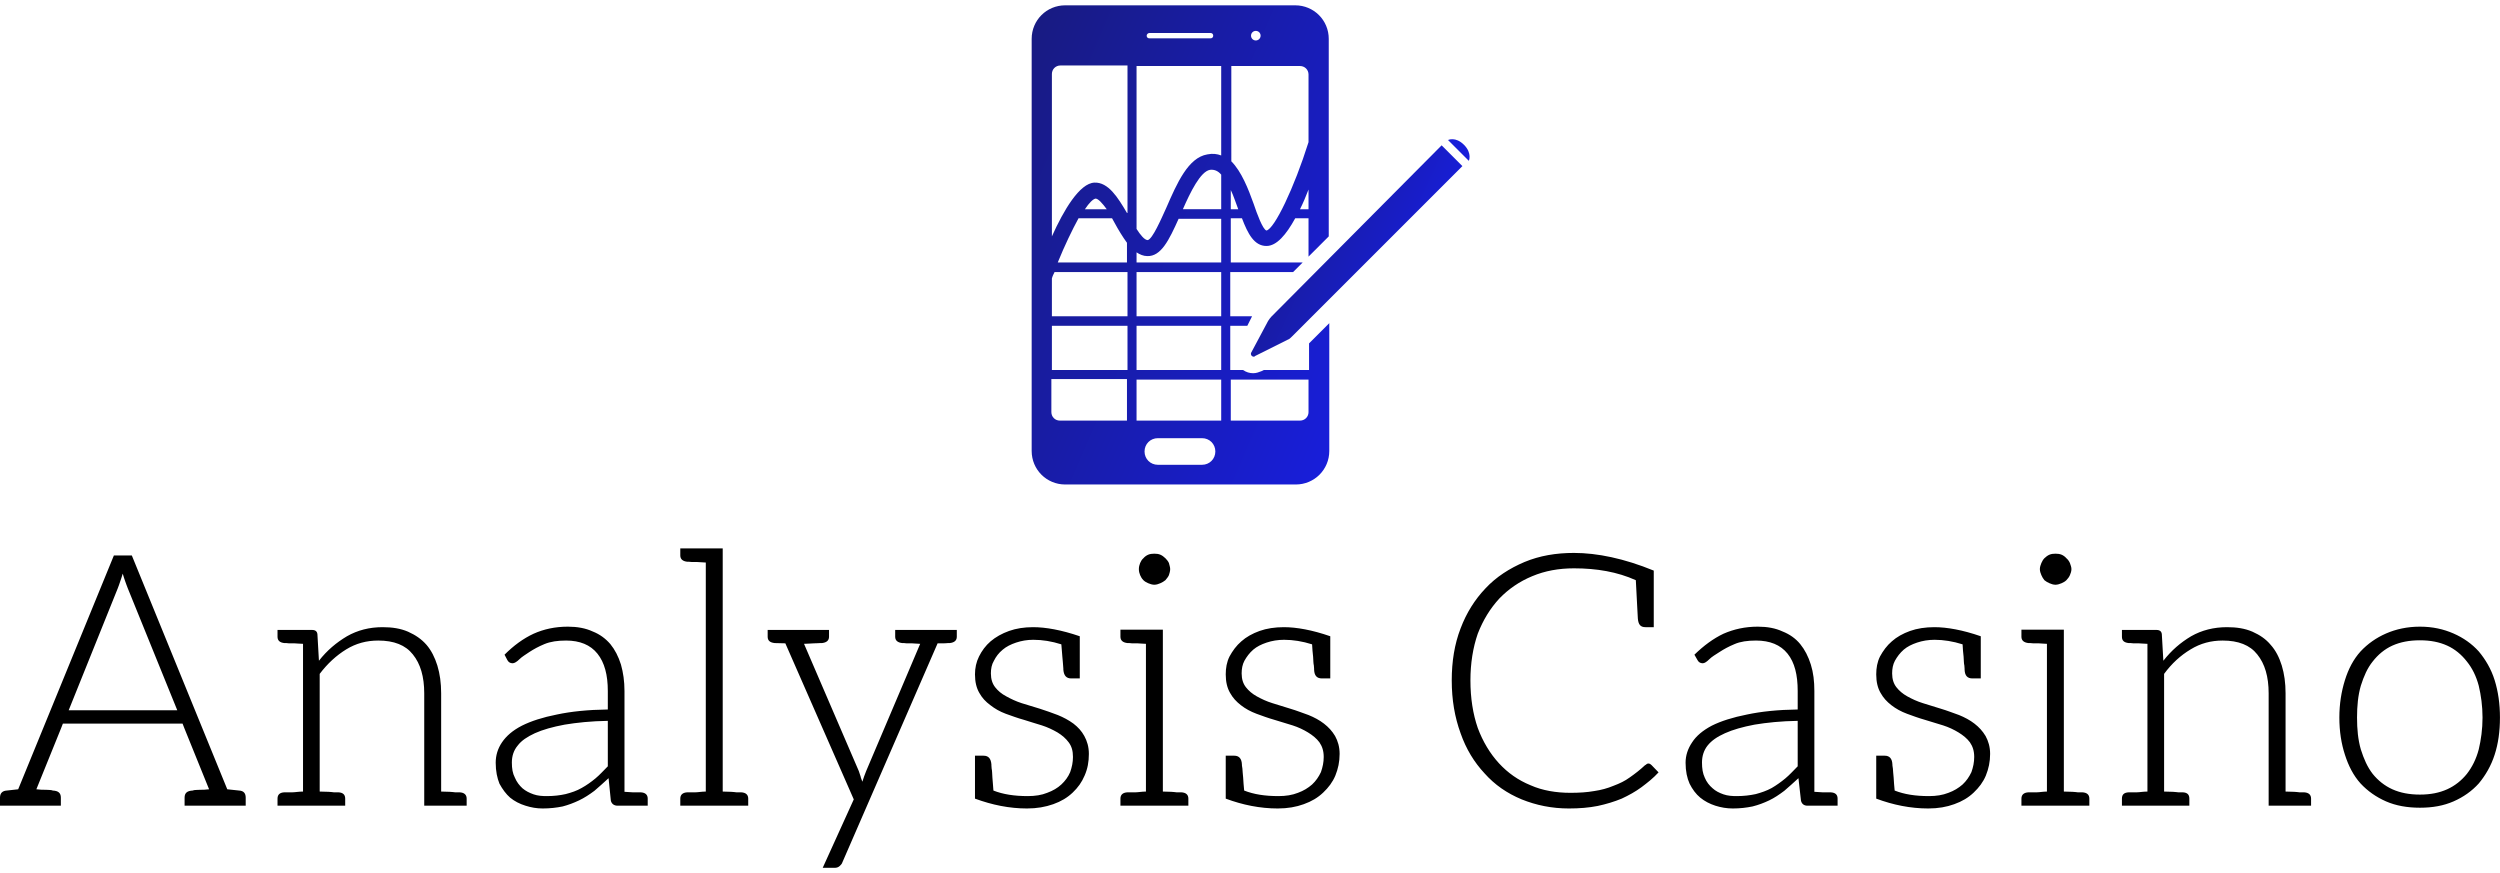 <svg data-v-423bf9ae="" xmlns="http://www.w3.org/2000/svg" viewBox="0 0 469.565 164" class="iconAbove"><!----><!----><!----><g data-v-423bf9ae="" id="744d29ae-159a-4b1e-b064-c98d807ff80d" fill="#000000" transform="matrix(4.743,0,0,4.743,-2.514,85.783)"><path d="M10.00 13.22L9.53 13.17L5.75 3.91L5.04 3.91L1.25 13.17L0.80 13.22C0.62 13.23 0.53 13.33 0.53 13.50L0.53 13.82L0.98 13.82L1.27 13.82L1.53 13.82L1.62 13.82L2.94 13.82L2.94 13.50C2.94 13.31 2.83 13.23 2.62 13.22C2.60 13.22 2.58 13.20 2.53 13.20C2.49 13.20 2.44 13.19 2.34 13.19C2.24 13.19 2.11 13.19 1.97 13.17L2.95 10.75L3.02 10.57L7.76 10.57L7.83 10.75L8.81 13.17C8.67 13.19 8.55 13.19 8.46 13.19C8.36 13.19 8.29 13.20 8.25 13.20C8.20 13.20 8.18 13.22 8.16 13.22C7.95 13.23 7.84 13.31 7.84 13.50L7.84 13.82L9.16 13.82L9.25 13.82L9.52 13.82L9.80 13.82L10.26 13.82L10.26 13.50C10.26 13.33 10.18 13.23 10.00 13.22ZM5.19 5.22C5.22 5.14 5.26 5.04 5.29 4.94C5.32 4.84 5.36 4.75 5.39 4.63C5.42 4.75 5.46 4.84 5.49 4.94C5.52 5.04 5.56 5.12 5.59 5.21L7.55 10.04L3.25 10.04ZM18.73 13.29L18.66 13.29L18.55 13.29C18.51 13.29 18.44 13.27 18.34 13.27C18.24 13.27 18.13 13.26 18.00 13.26L18.00 9.37C18.00 8.96 17.95 8.60 17.85 8.27C17.75 7.95 17.61 7.67 17.42 7.45C17.22 7.22 16.98 7.06 16.69 6.93C16.39 6.80 16.06 6.75 15.68 6.75C15.16 6.75 14.69 6.87 14.27 7.11C13.85 7.36 13.48 7.67 13.16 8.08L13.10 7.03C13.09 6.92 13.02 6.86 12.89 6.86L12.53 6.86L11.52 6.86L11.52 7.13C11.52 7.28 11.61 7.36 11.79 7.38L11.87 7.38C11.90 7.38 11.93 7.39 11.97 7.39L12.18 7.39C12.28 7.39 12.40 7.41 12.53 7.41L12.53 13.26C12.36 13.26 12.22 13.29 12.11 13.29L11.89 13.29L11.79 13.29C11.61 13.30 11.52 13.38 11.52 13.54L11.52 13.82L12.53 13.82L13.19 13.82L14.20 13.82L14.20 13.54C14.20 13.38 14.11 13.30 13.93 13.29L13.85 13.29L13.75 13.29C13.71 13.29 13.64 13.27 13.54 13.27C13.44 13.27 13.31 13.26 13.19 13.26L13.19 8.60C13.50 8.19 13.85 7.87 14.24 7.63C14.63 7.39 15.05 7.28 15.51 7.28C16.13 7.28 16.59 7.46 16.88 7.83C17.18 8.20 17.33 8.71 17.33 9.37L17.33 13.82L18.00 13.82L19.01 13.82L19.01 13.54C19.01 13.38 18.91 13.30 18.73 13.29ZM25.90 13.29L25.80 13.29L25.58 13.29C25.48 13.29 25.37 13.27 25.26 13.27L25.26 9.28C25.26 8.89 25.21 8.55 25.12 8.23C25.02 7.91 24.88 7.64 24.70 7.42C24.51 7.20 24.28 7.03 24.00 6.92C23.72 6.79 23.39 6.73 23.02 6.73C22.51 6.73 22.06 6.83 21.66 7.01C21.25 7.20 20.87 7.48 20.51 7.84L20.62 8.05C20.66 8.13 20.73 8.18 20.83 8.18C20.90 8.18 21 8.12 21.10 8.02C21.20 7.92 21.34 7.84 21.50 7.73C21.67 7.62 21.85 7.52 22.09 7.42C22.33 7.32 22.61 7.28 22.95 7.28C23.49 7.28 23.91 7.45 24.19 7.80C24.47 8.15 24.60 8.64 24.60 9.28L24.60 10.01C23.81 10.02 23.14 10.09 22.58 10.21C22.02 10.32 21.56 10.47 21.20 10.65C20.83 10.84 20.58 11.06 20.41 11.31C20.24 11.56 20.16 11.83 20.16 12.12C20.16 12.45 20.22 12.73 20.31 12.95C20.43 13.17 20.57 13.36 20.73 13.50C20.90 13.64 21.11 13.75 21.34 13.82C21.56 13.89 21.78 13.93 22.02 13.93C22.30 13.93 22.57 13.90 22.81 13.85C23.04 13.79 23.25 13.71 23.46 13.61C23.67 13.51 23.87 13.38 24.07 13.23C24.25 13.08 24.43 12.91 24.63 12.73L24.72 13.62C24.75 13.75 24.85 13.82 24.99 13.82L25.00 13.82L25.26 13.82L26.18 13.82L26.18 13.54C26.18 13.38 26.08 13.30 25.90 13.29ZM24.60 12.26C24.43 12.43 24.28 12.60 24.11 12.74C23.94 12.88 23.76 13.01 23.56 13.12C23.37 13.23 23.16 13.30 22.93 13.36C22.71 13.41 22.46 13.44 22.19 13.44C22.01 13.44 21.83 13.43 21.66 13.37C21.49 13.31 21.35 13.24 21.22 13.13C21.10 13.02 20.99 12.88 20.92 12.71C20.83 12.54 20.80 12.35 20.80 12.11C20.80 11.86 20.87 11.63 21.03 11.44C21.18 11.24 21.41 11.09 21.71 10.95C22.02 10.81 22.41 10.70 22.89 10.61C23.37 10.53 23.94 10.47 24.60 10.46ZM29.88 13.29L29.81 13.29L29.69 13.29C29.65 13.29 29.58 13.27 29.48 13.27C29.39 13.27 29.27 13.26 29.15 13.26L29.15 3.63L28.48 3.63L27.47 3.63L27.47 3.91C27.47 4.06 27.57 4.14 27.75 4.16L27.82 4.16C27.85 4.16 27.89 4.17 27.93 4.17L28.14 4.17C28.24 4.17 28.35 4.19 28.48 4.19L28.48 13.26C28.32 13.26 28.18 13.29 28.07 13.29L27.83 13.29L27.75 13.29C27.57 13.30 27.47 13.38 27.47 13.54L27.47 13.82L28.48 13.82L29.15 13.82L30.16 13.82L30.16 13.54C30.16 13.38 30.06 13.30 29.88 13.29ZM37.90 6.86L37.38 6.86L35.98 6.86L35.98 7.13C35.98 7.28 36.08 7.36 36.26 7.38L36.33 7.38C36.36 7.38 36.39 7.39 36.43 7.39L36.64 7.39C36.74 7.39 36.85 7.41 36.97 7.41L34.83 12.45L34.75 12.66C34.72 12.73 34.71 12.80 34.68 12.87C34.66 12.80 34.62 12.73 34.61 12.66C34.58 12.59 34.57 12.52 34.54 12.45L32.37 7.41C32.52 7.41 32.66 7.39 32.77 7.39C32.89 7.39 32.97 7.38 33.00 7.38L33.08 7.38C33.26 7.36 33.36 7.28 33.36 7.13L33.36 6.86L31.95 6.86L31.95 6.86L31.39 6.86L30.93 6.86L30.93 7.13C30.93 7.28 31.02 7.36 31.21 7.38C31.21 7.38 31.35 7.38 31.63 7.39L34.34 13.57L33.11 16.28L33.59 16.28C33.67 16.28 33.74 16.25 33.78 16.21C33.82 16.17 33.87 16.13 33.89 16.06L37.66 7.39L37.91 7.39C38.00 7.39 38.04 7.38 38.07 7.38L38.14 7.38C38.32 7.36 38.42 7.28 38.42 7.13L38.42 6.86ZM43.47 11.06C43.36 10.86 43.22 10.71 43.04 10.57C42.85 10.43 42.64 10.32 42.42 10.23C42.20 10.15 41.94 10.05 41.71 9.98C41.47 9.91 41.23 9.83 40.99 9.76C40.77 9.69 40.56 9.59 40.38 9.49C40.19 9.39 40.05 9.27 39.94 9.13C39.83 8.99 39.77 8.81 39.77 8.58C39.77 8.40 39.80 8.23 39.89 8.08C39.97 7.92 40.08 7.77 40.24 7.64C40.38 7.52 40.56 7.43 40.77 7.36C40.98 7.29 41.20 7.25 41.45 7.25C41.82 7.25 42.18 7.31 42.56 7.43C42.57 7.60 42.59 7.77 42.60 7.92C42.62 8.08 42.62 8.19 42.63 8.27C42.64 8.36 42.64 8.43 42.64 8.44C42.66 8.67 42.76 8.78 42.95 8.78L43.29 8.78L43.29 7.11C42.56 6.86 41.94 6.75 41.44 6.75C41.09 6.75 40.77 6.80 40.49 6.90C40.21 7.00 39.96 7.14 39.76 7.31C39.56 7.48 39.41 7.69 39.30 7.91C39.19 8.13 39.14 8.37 39.14 8.62C39.14 8.92 39.20 9.16 39.31 9.35C39.42 9.55 39.56 9.70 39.75 9.84C39.93 9.98 40.12 10.09 40.36 10.18C40.59 10.26 40.82 10.35 41.08 10.42C41.31 10.49 41.55 10.57 41.79 10.64C42.01 10.71 42.22 10.81 42.41 10.92C42.59 11.03 42.74 11.16 42.85 11.31C42.97 11.47 43.02 11.65 43.02 11.89C43.02 12.10 42.98 12.29 42.91 12.49C42.83 12.68 42.71 12.84 42.56 12.98C42.41 13.12 42.22 13.23 42 13.31C41.78 13.40 41.52 13.44 41.23 13.44C40.70 13.44 40.25 13.37 39.87 13.22C39.86 13.03 39.84 12.87 39.83 12.71C39.82 12.56 39.82 12.43 39.80 12.35C39.79 12.26 39.79 12.19 39.79 12.18C39.77 11.96 39.68 11.84 39.48 11.84L39.14 11.84L39.14 13.54C39.82 13.79 40.50 13.93 41.20 13.93C41.59 13.93 41.93 13.87 42.24 13.76C42.55 13.65 42.80 13.50 43.01 13.30C43.22 13.10 43.37 12.89 43.48 12.63C43.60 12.36 43.65 12.08 43.65 11.77C43.65 11.49 43.58 11.26 43.47 11.06ZM45.81 4.89C45.86 4.94 45.93 4.98 46.00 5.01C46.07 5.04 46.16 5.07 46.24 5.07C46.33 5.07 46.41 5.04 46.48 5.01C46.55 4.98 46.62 4.94 46.68 4.89C46.73 4.83 46.79 4.76 46.82 4.69C46.84 4.62 46.87 4.54 46.87 4.45C46.87 4.37 46.84 4.30 46.82 4.21C46.79 4.14 46.73 4.07 46.68 4.02C46.62 3.96 46.55 3.91 46.48 3.88C46.41 3.85 46.33 3.84 46.24 3.84C46.16 3.84 46.07 3.85 46.00 3.88C45.93 3.91 45.86 3.96 45.81 4.02C45.75 4.07 45.71 4.14 45.68 4.21C45.65 4.28 45.63 4.37 45.63 4.45C45.63 4.54 45.65 4.62 45.68 4.69C45.71 4.76 45.75 4.83 45.81 4.89ZM47.31 13.29L47.24 13.29L47.12 13.29C47.08 13.29 47.01 13.27 46.91 13.27C46.82 13.27 46.70 13.26 46.58 13.26L46.58 6.85L45.91 6.85L44.90 6.85L44.90 7.13C44.90 7.28 45.00 7.36 45.18 7.38L45.25 7.38C45.28 7.38 45.32 7.39 45.36 7.39L45.57 7.39C45.67 7.39 45.78 7.41 45.91 7.41L45.91 13.26C45.75 13.26 45.61 13.29 45.50 13.29L45.26 13.29L45.18 13.29C45.00 13.30 44.90 13.38 44.90 13.54L44.90 13.82L45.91 13.82L46.58 13.82L47.59 13.82L47.59 13.54C47.59 13.38 47.49 13.30 47.31 13.29ZM53.40 11.06C53.28 10.86 53.14 10.71 52.96 10.57C52.78 10.43 52.57 10.32 52.35 10.23C52.12 10.15 51.87 10.05 51.63 9.98C51.39 9.91 51.16 9.83 50.92 9.76C50.69 9.69 50.48 9.59 50.30 9.49C50.12 9.39 49.98 9.27 49.87 9.13C49.76 8.99 49.70 8.81 49.70 8.58C49.70 8.40 49.73 8.23 49.81 8.08C49.90 7.92 50.01 7.77 50.16 7.64C50.30 7.52 50.48 7.43 50.69 7.36C50.90 7.29 51.13 7.25 51.38 7.25C51.74 7.25 52.11 7.31 52.49 7.43C52.50 7.60 52.51 7.77 52.53 7.92C52.54 8.08 52.54 8.19 52.56 8.27C52.57 8.36 52.57 8.43 52.57 8.44C52.58 8.67 52.68 8.78 52.88 8.78L53.21 8.78L53.21 7.11C52.49 6.86 51.87 6.75 51.37 6.75C51.02 6.75 50.69 6.80 50.41 6.90C50.13 7.00 49.88 7.14 49.69 7.31C49.49 7.48 49.34 7.69 49.22 7.91C49.11 8.13 49.07 8.37 49.07 8.62C49.07 8.92 49.13 9.16 49.24 9.35C49.35 9.55 49.49 9.70 49.67 9.84C49.85 9.98 50.05 10.09 50.29 10.18C50.51 10.26 50.75 10.35 51.00 10.42C51.24 10.49 51.48 10.57 51.72 10.64C51.94 10.71 52.15 10.81 52.33 10.92C52.51 11.03 52.67 11.16 52.78 11.31C52.89 11.47 52.95 11.65 52.95 11.89C52.95 12.10 52.91 12.29 52.84 12.49C52.75 12.68 52.64 12.84 52.49 12.98C52.33 13.12 52.15 13.23 51.93 13.31C51.70 13.40 51.45 13.44 51.16 13.44C50.62 13.44 50.18 13.37 49.80 13.22C49.78 13.03 49.77 12.87 49.76 12.71C49.74 12.56 49.74 12.43 49.73 12.35C49.71 12.26 49.71 12.19 49.71 12.18C49.70 11.96 49.60 11.84 49.41 11.84L49.07 11.84L49.07 13.54C49.74 13.79 50.43 13.93 51.13 13.93C51.52 13.93 51.86 13.87 52.16 13.76C52.47 13.65 52.72 13.50 52.93 13.30C53.14 13.10 53.30 12.89 53.41 12.63C53.52 12.36 53.58 12.08 53.58 11.77C53.58 11.49 53.51 11.26 53.40 11.06ZM65.93 12.21C65.90 12.18 65.86 12.15 65.81 12.15C65.79 12.15 65.77 12.15 65.74 12.17C65.73 12.18 65.70 12.21 65.67 12.22C65.48 12.40 65.27 12.56 65.07 12.70C64.88 12.84 64.67 12.94 64.43 13.03C64.19 13.13 63.94 13.20 63.66 13.24C63.38 13.29 63.07 13.31 62.72 13.31C62.16 13.31 61.61 13.22 61.14 13.01C60.65 12.81 60.24 12.52 59.89 12.14C59.54 11.76 59.25 11.28 59.05 10.74C58.86 10.19 58.76 9.56 58.76 8.86C58.76 8.18 58.86 7.56 59.05 7.01C59.26 6.47 59.54 6.01 59.91 5.61C60.27 5.24 60.70 4.94 61.21 4.73C61.71 4.52 62.26 4.42 62.86 4.42C63.76 4.42 64.58 4.56 65.31 4.89C65.35 5.78 65.39 6.30 65.39 6.41C65.41 6.64 65.49 6.75 65.69 6.75L66.02 6.75L66.02 4.51C64.85 4.03 63.78 3.81 62.86 3.81C62.15 3.81 61.50 3.92 60.90 4.17C60.31 4.42 59.78 4.76 59.36 5.21C58.93 5.66 58.60 6.19 58.37 6.80C58.13 7.42 58.02 8.11 58.02 8.86C58.02 9.63 58.14 10.32 58.37 10.95C58.59 11.58 58.91 12.10 59.32 12.54C59.72 12.99 60.21 13.33 60.79 13.57C61.36 13.80 61.98 13.93 62.66 13.93C63.07 13.93 63.45 13.90 63.80 13.83C64.13 13.76 64.46 13.66 64.75 13.54C65.03 13.41 65.30 13.26 65.53 13.09C65.77 12.91 66.00 12.73 66.21 12.50ZM73.02 13.29L72.93 13.29L72.70 13.29C72.60 13.29 72.49 13.27 72.38 13.27L72.38 9.28C72.38 8.89 72.34 8.55 72.24 8.23C72.14 7.91 72.00 7.64 71.82 7.42C71.64 7.20 71.40 7.03 71.12 6.92C70.84 6.79 70.52 6.73 70.14 6.73C69.64 6.73 69.19 6.83 68.78 7.01C68.38 7.20 68.00 7.48 67.63 7.84L67.75 8.05C67.79 8.13 67.86 8.18 67.96 8.18C68.03 8.18 68.12 8.12 68.22 8.02C68.32 7.92 68.46 7.84 68.63 7.73C68.80 7.62 68.98 7.52 69.22 7.42C69.45 7.32 69.73 7.28 70.07 7.28C70.62 7.28 71.04 7.45 71.32 7.80C71.60 8.15 71.72 8.64 71.72 9.28L71.72 10.01C70.94 10.02 70.27 10.09 69.71 10.21C69.15 10.32 68.68 10.47 68.32 10.65C67.96 10.84 67.70 11.06 67.54 11.31C67.37 11.56 67.28 11.83 67.28 12.12C67.28 12.45 67.34 12.73 67.44 12.95C67.55 13.17 67.69 13.36 67.86 13.50C68.03 13.64 68.24 13.75 68.46 13.82C68.68 13.89 68.91 13.93 69.15 13.93C69.43 13.93 69.69 13.90 69.93 13.85C70.17 13.79 70.38 13.71 70.59 13.61C70.80 13.51 70.99 13.38 71.19 13.23C71.37 13.08 71.55 12.91 71.75 12.73L71.85 13.62C71.88 13.75 71.97 13.82 72.11 13.82L72.13 13.82L72.38 13.82L73.30 13.82L73.30 13.54C73.30 13.38 73.21 13.30 73.02 13.29ZM71.72 12.26C71.55 12.43 71.40 12.60 71.23 12.74C71.06 12.88 70.88 13.01 70.69 13.12C70.49 13.23 70.28 13.30 70.06 13.36C69.83 13.41 69.58 13.44 69.31 13.44C69.13 13.44 68.95 13.43 68.78 13.37C68.61 13.31 68.47 13.24 68.35 13.13C68.22 13.02 68.11 12.88 68.04 12.71C67.96 12.54 67.93 12.35 67.93 12.11C67.93 11.86 68.00 11.63 68.15 11.44C68.31 11.24 68.53 11.09 68.84 10.95C69.15 10.81 69.54 10.70 70.01 10.61C70.49 10.53 71.06 10.47 71.72 10.46ZM79.16 11.06C79.04 10.86 78.90 10.71 78.72 10.57C78.54 10.43 78.33 10.32 78.11 10.23C77.88 10.15 77.63 10.05 77.39 9.98C77.15 9.91 76.92 9.83 76.68 9.76C76.45 9.69 76.24 9.59 76.06 9.49C75.88 9.39 75.74 9.27 75.63 9.13C75.52 8.99 75.46 8.81 75.46 8.58C75.46 8.40 75.49 8.23 75.57 8.08C75.66 7.92 75.77 7.77 75.92 7.64C76.06 7.52 76.24 7.43 76.45 7.36C76.66 7.29 76.89 7.25 77.14 7.25C77.50 7.25 77.87 7.31 78.25 7.43C78.26 7.60 78.27 7.77 78.29 7.92C78.30 8.08 78.30 8.19 78.32 8.27C78.33 8.36 78.33 8.43 78.33 8.44C78.34 8.67 78.44 8.78 78.64 8.78L78.97 8.78L78.97 7.11C78.25 6.86 77.63 6.75 77.13 6.75C76.78 6.75 76.45 6.80 76.17 6.90C75.89 7.00 75.64 7.14 75.45 7.31C75.25 7.48 75.10 7.69 74.98 7.91C74.87 8.13 74.83 8.37 74.83 8.62C74.83 8.92 74.89 9.16 75.00 9.35C75.11 9.55 75.25 9.70 75.43 9.84C75.61 9.98 75.81 10.09 76.05 10.18C76.27 10.26 76.51 10.35 76.76 10.42C77 10.49 77.24 10.57 77.48 10.64C77.70 10.71 77.91 10.81 78.09 10.92C78.27 11.03 78.43 11.16 78.54 11.31C78.65 11.47 78.71 11.65 78.71 11.89C78.71 12.10 78.67 12.29 78.60 12.49C78.51 12.68 78.40 12.84 78.25 12.98C78.09 13.12 77.91 13.23 77.69 13.31C77.46 13.40 77.21 13.44 76.92 13.44C76.38 13.44 75.94 13.37 75.56 13.22C75.54 13.03 75.53 12.87 75.52 12.71C75.50 12.56 75.50 12.43 75.49 12.35C75.47 12.26 75.47 12.19 75.47 12.18C75.46 11.96 75.36 11.84 75.17 11.84L74.83 11.84L74.83 13.54C75.50 13.79 76.19 13.93 76.89 13.93C77.28 13.93 77.62 13.87 77.92 13.76C78.23 13.65 78.48 13.50 78.69 13.30C78.90 13.10 79.06 12.89 79.17 12.63C79.28 12.36 79.34 12.08 79.34 11.77C79.34 11.49 79.27 11.26 79.16 11.06ZM81.49 4.89C81.55 4.94 81.62 4.98 81.69 5.01C81.76 5.04 81.84 5.07 81.93 5.07C82.01 5.07 82.10 5.04 82.17 5.01C82.24 4.98 82.31 4.94 82.36 4.89C82.42 4.83 82.47 4.76 82.50 4.69C82.53 4.62 82.56 4.54 82.56 4.45C82.56 4.37 82.53 4.30 82.50 4.21C82.47 4.14 82.42 4.07 82.36 4.02C82.31 3.96 82.24 3.91 82.17 3.88C82.10 3.85 82.01 3.84 81.93 3.84C81.84 3.84 81.76 3.85 81.69 3.88C81.62 3.91 81.55 3.96 81.49 4.02C81.44 4.07 81.40 4.14 81.37 4.21C81.34 4.28 81.31 4.37 81.31 4.45C81.31 4.54 81.34 4.62 81.37 4.69C81.40 4.76 81.44 4.83 81.49 4.89ZM82.99 13.29L82.92 13.29L82.81 13.29C82.77 13.29 82.70 13.27 82.60 13.27C82.50 13.27 82.39 13.26 82.26 13.26L82.26 6.85L81.59 6.85L80.58 6.85L80.58 7.13C80.58 7.28 80.68 7.36 80.86 7.38L80.93 7.38C80.96 7.38 81.00 7.39 81.05 7.39L81.26 7.39C81.35 7.39 81.47 7.41 81.59 7.41L81.59 13.26C81.44 13.26 81.30 13.29 81.19 13.29L80.95 13.29L80.86 13.29C80.68 13.30 80.58 13.38 80.58 13.54L80.58 13.82L81.59 13.82L82.26 13.82L83.27 13.82L83.27 13.54C83.27 13.38 83.17 13.30 82.99 13.29ZM91.77 13.29L91.70 13.29L91.59 13.29C91.55 13.29 91.48 13.27 91.38 13.27C91.28 13.27 91.17 13.26 91.04 13.26L91.04 9.37C91.04 8.96 90.99 8.60 90.89 8.27C90.79 7.95 90.65 7.67 90.45 7.45C90.26 7.22 90.02 7.06 89.73 6.93C89.43 6.80 89.10 6.75 88.72 6.75C88.20 6.75 87.72 6.87 87.30 7.11C86.88 7.36 86.52 7.67 86.20 8.08L86.14 7.03C86.13 6.92 86.06 6.86 85.93 6.86L85.57 6.86L84.56 6.86L84.56 7.13C84.56 7.28 84.64 7.36 84.83 7.38L84.91 7.38C84.94 7.38 84.97 7.39 85.01 7.39L85.22 7.39C85.32 7.39 85.44 7.41 85.57 7.41L85.57 13.26C85.40 13.26 85.26 13.29 85.15 13.29L84.92 13.29L84.83 13.29C84.64 13.30 84.56 13.38 84.56 13.54L84.56 13.82L85.57 13.82L86.23 13.82L87.23 13.82L87.23 13.54C87.23 13.38 87.15 13.30 86.97 13.29L86.88 13.29L86.79 13.29C86.74 13.29 86.67 13.27 86.58 13.27C86.48 13.27 86.35 13.26 86.23 13.26L86.23 8.60C86.53 8.19 86.88 7.87 87.28 7.63C87.67 7.39 88.09 7.28 88.55 7.28C89.17 7.28 89.63 7.46 89.92 7.83C90.22 8.20 90.37 8.71 90.37 9.37L90.37 13.82L91.04 13.82L92.05 13.82L92.05 13.54C92.05 13.38 91.95 13.30 91.77 13.29ZM96.36 6.73C95.86 6.73 95.41 6.83 95.02 7.00C94.63 7.17 94.29 7.41 94.01 7.71C93.73 8.02 93.53 8.40 93.39 8.85C93.25 9.30 93.17 9.79 93.17 10.33C93.17 10.88 93.25 11.37 93.39 11.80C93.53 12.24 93.73 12.63 94.01 12.94C94.29 13.24 94.63 13.48 95.02 13.65C95.41 13.82 95.86 13.90 96.36 13.90C96.87 13.90 97.30 13.82 97.69 13.65C98.08 13.48 98.42 13.24 98.69 12.94C98.95 12.63 99.18 12.24 99.32 11.80C99.46 11.37 99.53 10.88 99.53 10.33C99.53 9.79 99.46 9.30 99.32 8.85C99.18 8.40 98.95 8.02 98.69 7.71C98.42 7.41 98.08 7.17 97.69 7.00C97.30 6.83 96.87 6.73 96.36 6.73ZM96.36 13.38C95.94 13.38 95.58 13.31 95.27 13.17C94.96 13.03 94.70 12.82 94.49 12.56C94.28 12.29 94.14 11.97 94.02 11.59C93.91 11.21 93.87 10.79 93.87 10.33C93.87 9.87 93.91 9.45 94.02 9.07C94.14 8.69 94.28 8.37 94.49 8.11C94.70 7.84 94.96 7.62 95.27 7.48C95.58 7.34 95.94 7.27 96.36 7.27C96.78 7.27 97.13 7.34 97.44 7.48C97.75 7.62 98.01 7.84 98.22 8.11C98.43 8.37 98.59 8.69 98.69 9.07C98.78 9.45 98.84 9.87 98.84 10.33C98.84 10.79 98.78 11.21 98.69 11.59C98.59 11.97 98.43 12.29 98.22 12.56C98.01 12.82 97.75 13.03 97.44 13.17C97.13 13.31 96.78 13.38 96.36 13.38Z"></path></g><defs data-v-423bf9ae=""><linearGradient data-v-423bf9ae="" gradientTransform="rotate(25)" id="1ad82539-d411-4284-befd-13fd819757bc" x1="0%" y1="0%" x2="100%" y2="0%"><stop data-v-423bf9ae="" offset="0%" style="stop-color: rgb(24, 27, 128); stop-opacity: 1;"></stop><stop data-v-423bf9ae="" offset="100%" style="stop-color: rgb(24, 30, 217); stop-opacity: 1;"></stop></linearGradient></defs><g data-v-423bf9ae="" id="3ba779cc-e938-48a0-bb60-70b8313347aa" transform="matrix(1,0,0,1,184.874,-4)" stroke="none" fill="url(#1ad82539-d411-4284-befd-13fd819757bc)"><path d="M53.9 63.5c-.2.2-.4.5-.6.8l-3.2 6c-.1.4.2.7.5.7.1 0 .2 0 .2-.1l6.2-3.1c.3-.1.5-.3.8-.6l32-32-3.9-3.9-32 32.2z"></path><path d="M60.9 73.5h-8.4l-.4.2c-.5.2-1 .4-1.6.4-.7 0-1.3-.2-1.9-.6h-2.4v-8.3h3.2l.9-1.8h-4.1v-8.3H58l1.8-1.8H46.3V45h2.1c1.1 2.9 2.3 5.2 4.6 5.2 1.9 0 3.7-2.1 5.4-5.2h2.5v7.2l3.8-3.8V11.3c0-3.5-2.8-6.3-6.3-6.3H15.2c-3.5 0-6.3 2.8-6.3 6.3v77.4c0 3.5 2.8 6.3 6.3 6.3h43.3c3.5 0 6.3-2.8 6.3-6.3v-24L61 68.5v5zm0-30.2h-1.6c.6-1.2 1.1-2.4 1.6-3.7v3.7zM51 9.8c.5 0 .9.4.9.9s-.4.9-.9.9-.9-.4-.9-.9.4-.9.9-.9zm-4.7 6.6h13c.9 0 1.6.7 1.6 1.6v12.7C58.2 39.3 54.5 47 53 47.3c-.7-.2-1.8-3.2-2.4-5-1-2.8-2.3-6.1-4.2-8V16.4zm0 23.3c.5 1 .9 2.3 1.4 3.6h-1.4v-3.6zM31 10.2h11.5c.3 0 .5.2.5.5s-.2.5-.5.5H31c-.3 0-.5-.2-.5-.5s.3-.5.5-.5zM26.8 83H14.2c-.9 0-1.6-.7-1.6-1.6v-6.2h14.2V83zm0-9.5H12.7v-8.3h14.2v8.3zm0-10.1H12.7v-7.1c.1-.4.3-.8.5-1.2h13.7v8.3zm0-10.1h-13c1.3-3.2 2.7-6.1 3.9-8.3H24c.2.3.3.6.5.9.7 1.3 1.5 2.6 2.3 3.7v3.7zm-7.9-10c.8-1.2 1.5-1.9 2-2 .5 0 1.3.9 2.1 2h-4.1zm7.9.7c-1.7-2.9-3.5-5.8-6.1-5.7-2.8.1-5.8 5.2-8 10.1V17.9c0-.9.7-1.6 1.6-1.6h12.6V44zm14.1 47.3h-8.3c-1.4 0-2.5-1.1-2.5-2.5s1.1-2.5 2.5-2.5h8.3c1.4 0 2.5 1.1 2.5 2.5s-1.1 2.5-2.5 2.5zm3.6-8.3H28.6v-7.7h15.9V83zm0-9.5H28.6v-8.3h15.9v8.3zm0-10.1H28.6v-8.3h15.9v8.3zm0-10.1H28.6v-1.9c.6.4 1.3.7 2 .7 2.6.1 4.1-3 5.9-7h8v8.2zm0-10h-7.2c1.4-3.2 3.3-7.1 5.1-7.4.8-.1 1.5.2 2.1.9v6.5zm0-10.1c-.8-.3-1.6-.4-2.6-.2-3.6.6-5.7 5.4-7.7 10-1 2.2-2.6 5.9-3.5 6.1-.6 0-1.4-1-2.1-2.1V16.4h15.9v16.8zm16.4 48.2c0 .9-.7 1.6-1.6 1.6h-13v-7.7h14.6v6.1zM90.1 31.2c-1.6-1.6-3-.9-3-.9l3.9 3.9c0 .1.7-1.4-.9-3z"></path></g><!----></svg>
